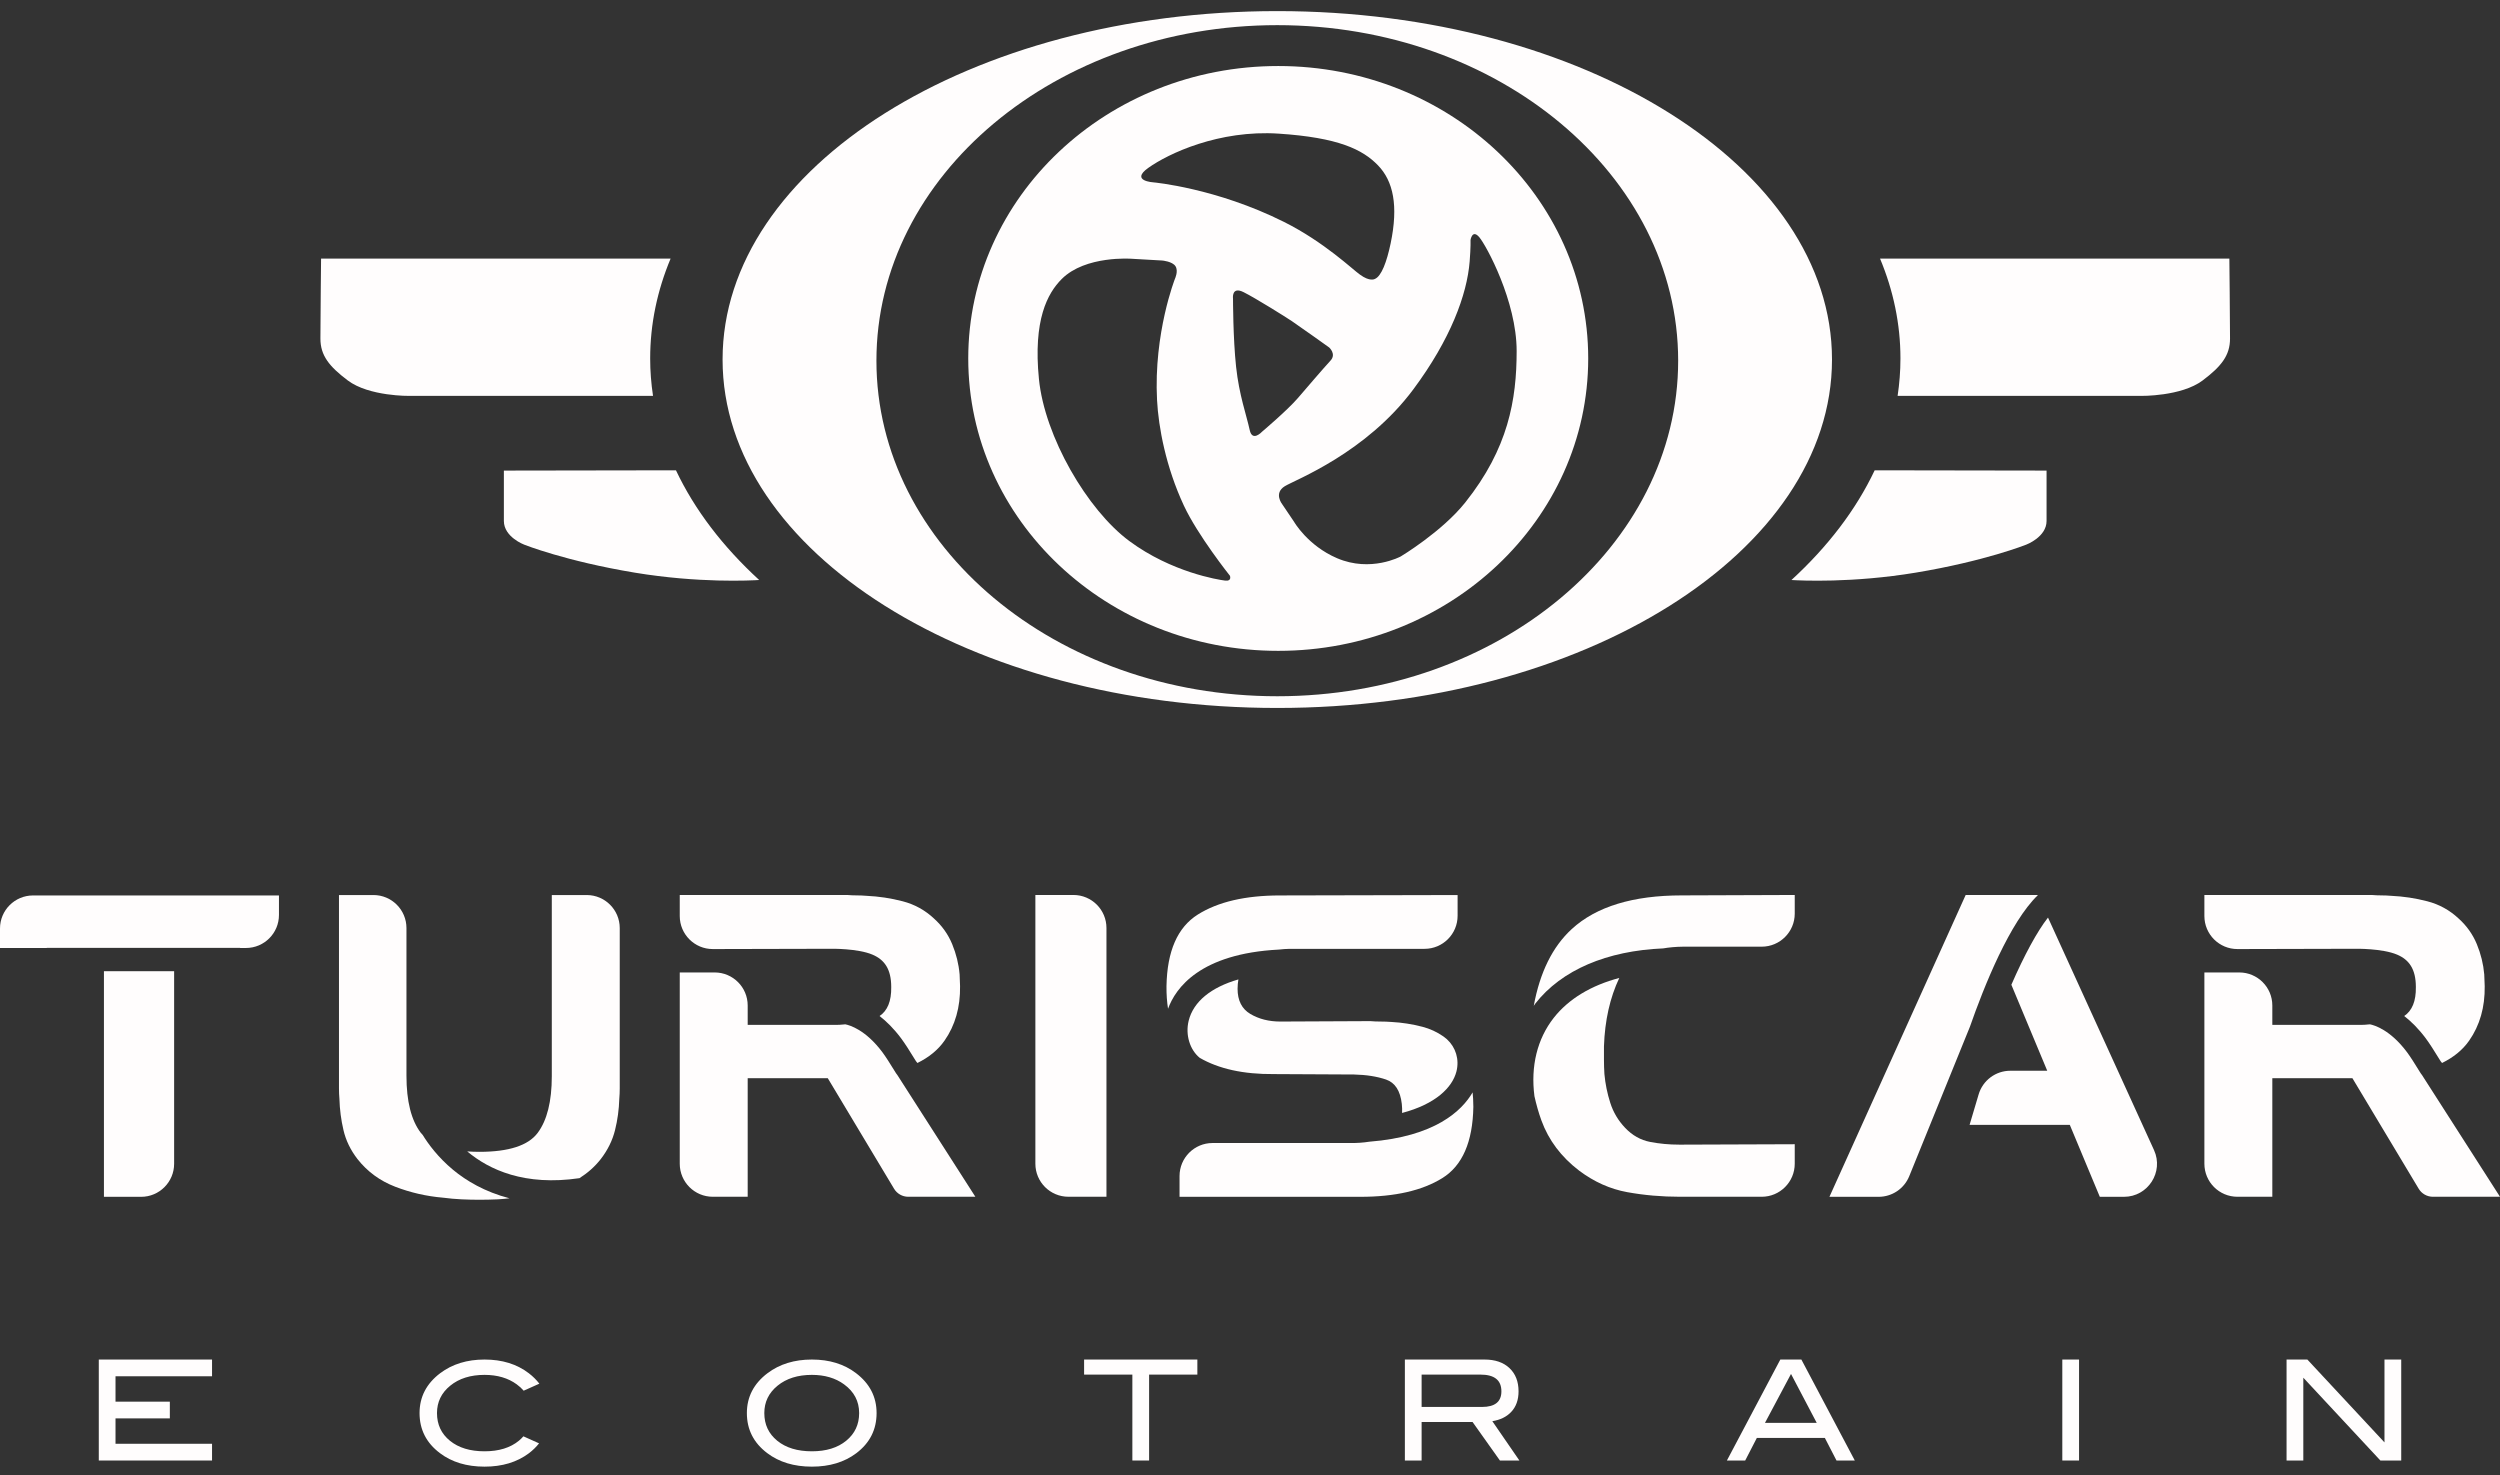<svg width="200" height="118" viewBox="0 0 200 118" fill="none" xmlns="http://www.w3.org/2000/svg">
<rect x="0" y="0" width="200" height="118" fill="#333333" stroke="none"/>
<path d="M16.963 110.102V108.763H7.903V116.841H16.963V115.502H9.241V113.471H13.587V112.133H9.241V110.102H16.963Z" fill="#FFFDFD"/>
<path d="M68.732 113.047C68.732 112.103 68.331 111.336 67.527 110.749C66.836 110.243 65.976 109.99 64.95 109.99C63.826 109.99 62.911 110.278 62.205 110.855C61.498 111.431 61.145 112.162 61.145 113.047C61.145 113.962 61.491 114.7 62.182 115.262C62.874 115.824 63.797 116.104 64.95 116.104C66.095 116.104 67.012 115.822 67.7 115.256C68.388 114.692 68.732 113.955 68.732 113.047ZM70.127 113.047C70.127 114.371 69.584 115.442 68.498 116.261C67.546 116.975 66.363 117.332 64.95 117.332C63.522 117.332 62.331 116.971 61.379 116.25C60.293 115.431 59.75 114.364 59.75 113.047C59.75 111.753 60.3 110.689 61.401 109.856C62.368 109.127 63.551 108.763 64.95 108.763C66.356 108.763 67.534 109.127 68.487 109.856C69.58 110.689 70.127 111.753 70.127 113.047Z" fill="#FFFDFD"/>
<path d="M95.789 109.968H91.928V116.841H90.589V109.968H86.728V108.763H95.789V109.968Z" fill="#FFFDFD"/>
<path d="M118.56 112.556C119.594 112.556 120.112 112.14 120.112 111.307C120.112 110.414 119.554 109.968 118.437 109.968H113.729V112.556H118.56ZM121.551 116.841H119.993L117.807 113.762H113.729V116.841H112.39V108.763H118.761C119.609 108.763 120.275 108.992 120.759 109.449C121.242 109.906 121.484 110.526 121.484 111.307C121.484 111.991 121.287 112.542 120.892 112.958C120.528 113.345 120.026 113.59 119.386 113.695L121.551 116.841Z" fill="#FFFDFD"/>
<path d="M145.338 113.829L143.281 109.915L141.198 113.829H145.338ZM148.384 116.841H146.92L145.988 115.033H140.548L139.616 116.841H138.152L142.426 108.763H144.11L148.384 116.841Z" fill="#FFFDFD"/>
<path d="M166.324 116.841H164.985V108.763H166.324V116.841Z" fill="#FFFDFD"/>
<path d="M192.098 116.841H190.431L184.265 110.217V116.841H182.925V108.763H184.588L190.758 115.391V108.763H192.098V116.841Z" fill="#FFFDFD"/>
<path d="M41.872 114.906C41.764 115.029 41.648 115.147 41.514 115.256C40.826 115.822 39.909 116.104 38.764 116.104C37.611 116.104 36.688 115.824 35.996 115.262C35.305 114.7 34.959 113.962 34.959 113.047C34.959 112.162 35.312 111.431 36.019 110.855C36.725 110.278 37.641 109.99 38.764 109.99C39.79 109.99 40.649 110.243 41.341 110.749C41.555 110.905 41.738 111.075 41.895 111.256L43.149 110.694C42.916 110.394 42.638 110.113 42.301 109.856C41.348 109.127 40.169 108.763 38.764 108.763C37.365 108.763 36.183 109.127 35.215 109.856C34.115 110.689 33.564 111.753 33.564 113.047C33.564 114.364 34.107 115.431 35.193 116.25C36.145 116.971 37.335 117.332 38.764 117.332C40.177 117.332 41.359 116.975 42.312 116.261C42.632 116.019 42.899 115.753 43.125 115.468L41.872 114.906Z" fill="#FFFDFD"/>
<path d="M117.222 40.196C115.352 42.543 112.059 44.516 112.059 44.516C112.059 44.516 109.67 45.816 106.966 44.657C104.611 43.648 103.523 41.741 103.523 41.741L102.575 40.336C102.575 40.336 101.872 39.458 102.786 38.896C103.617 38.385 109.263 36.264 113.077 31.134C116.028 27.164 117.363 23.582 117.573 20.912C117.665 19.756 117.643 19.191 117.643 19.191C117.643 19.191 117.784 18.313 118.346 18.98C118.908 19.648 121.332 24.099 121.332 28.078C121.332 31.977 120.664 35.875 117.222 40.196ZM100.959 34.541C100.959 34.541 100.186 35.384 99.975 34.4C99.722 33.216 99.132 31.625 98.887 29.342C98.641 27.059 98.641 23.898 98.641 23.898C98.641 23.898 98.5 22.879 99.484 23.371C100.467 23.863 102.821 25.338 103.347 25.689C103.874 26.04 106.333 27.797 106.333 27.797C106.333 27.797 106.93 28.323 106.439 28.85C105.947 29.377 104.26 31.346 103.839 31.836C102.996 32.82 100.959 34.541 100.959 34.541ZM98.009 46.448C97.447 46.378 93.723 45.781 90.351 43.287C86.979 40.793 83.572 34.927 83.115 30.326C82.646 25.599 83.79 23.47 84.942 22.317C86.839 20.42 90.527 20.701 90.527 20.701L92.986 20.842C92.986 20.842 93.793 20.912 94.039 21.298C94.285 21.685 94.004 22.282 94.004 22.282C94.004 22.282 92.283 26.637 92.564 32.012C92.678 34.183 93.267 37.351 94.707 40.442C95.822 42.835 98.395 46.062 98.395 46.062C98.395 46.062 98.57 46.519 98.009 46.448ZM91.862 13.431C93.465 12.286 97.517 10.375 102.294 10.691C107.071 11.007 109.003 11.955 110.232 13.22C111.462 14.484 111.883 16.451 111.251 19.472C110.942 20.949 110.513 22.106 109.986 22.317C109.986 22.317 109.6 22.563 108.792 21.966C108.245 21.592 105.947 19.366 102.715 17.751C97.287 15.037 92.283 14.59 92.283 14.59C92.283 14.59 90.386 14.484 91.862 13.431ZM102.259 5.282C88.563 5.282 77.46 15.755 77.46 28.675C77.46 41.595 88.563 52.068 102.259 52.068C115.954 52.068 127.057 41.595 127.057 28.675C127.057 15.755 115.954 5.282 102.259 5.282Z" fill="#FFFDFD"/>
<path d="M102.183 55.7C84.472 55.7 70.114 43.681 70.114 28.856C70.114 14.031 84.472 2.012 102.183 2.012C119.895 2.012 134.253 14.031 134.253 28.856C134.253 43.681 119.895 55.7 102.183 55.7ZM102.183 0.888C77.674 0.888 57.806 13.368 57.806 28.763C57.806 44.157 77.674 56.637 102.183 56.637C126.692 56.637 146.56 44.157 146.56 28.763C146.56 13.368 126.692 0.888 102.183 0.888Z" fill="#FFFDFD"/>
<path d="M52.014 28.675C52.014 25.914 52.583 23.238 53.648 20.687H25.686C25.686 20.687 25.633 25.745 25.633 27.088C25.633 28.432 26.327 29.309 27.82 30.434C29.532 31.725 32.772 31.672 32.772 31.672H52.242C52.093 30.686 52.014 29.686 52.014 28.675Z" fill="#FFFDFD"/>
<path d="M54.077 37.624L40.31 37.647V41.678C40.31 42.969 41.943 43.575 41.943 43.575C41.943 43.575 45.236 44.892 50.794 45.814C55.88 46.657 60.059 46.443 60.734 46.4C57.834 43.74 55.57 40.786 54.077 37.624Z" fill="#FFFDFD"/>
<path d="M178.349 20.687H150.403C151.467 23.238 152.036 25.914 152.036 28.675C152.036 29.686 151.957 30.685 151.809 31.672H171.263C171.263 31.672 174.503 31.725 176.215 30.434C177.707 29.309 178.402 28.432 178.402 27.088C178.402 25.745 178.349 20.687 178.349 20.687Z" fill="#FFFDFD"/>
<path d="M149.974 37.624C148.48 40.786 146.216 43.741 143.316 46.401C144.041 46.446 148.196 46.651 153.24 45.814C158.799 44.892 162.092 43.574 162.092 43.574C162.092 43.574 163.725 42.969 163.725 41.678V37.647L149.974 37.624Z" fill="#FFFDFD"/>
<path d="M82.83 93.098V71.598H85.874C87.334 71.598 88.517 72.781 88.517 74.241V95.74H85.473C84.013 95.74 82.83 94.558 82.83 93.098Z" fill="#FFFDFD"/>
<path d="M57.029 75.925L66.475 75.902C66.475 75.902 68.613 75.864 69.804 76.373C70.758 76.78 71.298 77.528 71.298 78.962C71.317 80.097 70.995 80.858 70.366 81.282C70.918 81.711 71.508 82.287 72.094 83.073C72.371 83.447 72.759 84.042 73.276 84.892C73.309 84.946 73.354 84.99 73.393 85.039C74.293 84.596 75.031 84.012 75.563 83.249C76.415 82.028 76.829 80.576 76.805 78.895C76.805 78.738 76.799 78.581 76.787 78.424C76.775 78.267 76.769 78.111 76.769 77.953C76.697 77.124 76.499 76.317 76.175 75.532C75.851 74.748 75.366 74.064 74.717 73.481C73.997 72.808 73.163 72.349 72.215 72.103C71.268 71.856 70.302 71.71 69.318 71.665C69.054 71.643 68.797 71.632 68.544 71.632C68.292 71.632 68.034 71.621 67.771 71.598H54.38V73.282C54.38 74.744 55.567 75.928 57.029 75.925Z" fill="#FFFDFD"/>
<path d="M71.684 85.862C71.203 85.073 70.838 84.51 70.598 84.187C69.259 82.388 67.98 82.016 67.626 81.946C67.265 81.981 67.006 81.996 66.989 81.988H59.815V80.438C59.815 78.979 58.632 77.796 57.173 77.796H54.38V93.098C54.38 94.558 55.563 95.741 57.023 95.741H59.815V86.258H66.223L71.525 95.099C71.763 95.497 72.194 95.741 72.658 95.741H78.029L71.787 86C71.754 85.952 71.715 85.912 71.684 85.862Z" fill="#FFFDFD"/>
<path d="M179 75.925L188.446 75.902C188.446 75.902 190.584 75.864 191.775 76.373C192.729 76.78 193.269 77.528 193.269 78.962C193.288 80.097 192.966 80.858 192.337 81.282C192.889 81.711 193.479 82.287 194.065 83.073C194.342 83.447 194.73 84.042 195.247 84.892C195.28 84.946 195.325 84.99 195.363 85.039C196.264 84.596 197.002 84.012 197.534 83.249C198.386 82.028 198.8 80.576 198.776 78.895C198.776 78.738 198.77 78.581 198.758 78.424C198.746 78.267 198.74 78.111 198.74 77.953C198.668 77.124 198.47 76.317 198.146 75.532C197.822 74.748 197.337 74.064 196.688 73.481C195.968 72.808 195.134 72.349 194.186 72.103C193.239 71.856 192.273 71.71 191.289 71.665C191.025 71.643 190.768 71.632 190.515 71.632C190.263 71.632 190.005 71.621 189.742 71.598H176.351V73.282C176.351 74.744 177.538 75.928 179 75.925Z" fill="#FFFDFD"/>
<path d="M193.655 85.862C193.174 85.073 192.809 84.51 192.569 84.187C191.23 82.388 189.951 82.016 189.597 81.946C189.236 81.981 188.977 81.996 188.96 81.988H181.786V80.438C181.786 78.979 180.603 77.796 179.144 77.796H176.351V93.098C176.351 94.558 177.534 95.741 178.994 95.741H181.786V86.258H188.194L193.496 95.099C193.734 95.497 194.165 95.741 194.629 95.741H200L193.758 86C193.725 85.952 193.686 85.912 193.655 85.862Z" fill="#FFFDFD"/>
<path d="M134.544 71.632C130.632 71.632 127.699 72.529 125.743 74.322C124.199 75.738 123.191 77.793 122.701 80.467C122.747 80.405 122.784 80.338 122.831 80.278C124.936 77.596 128.55 76.061 133.051 75.872C133.542 75.789 134.07 75.739 134.652 75.734H140.936C142.396 75.734 143.579 74.551 143.579 73.091V71.598L134.544 71.632Z" fill="#FFFDFD"/>
<path d="M134.328 91.571C133.536 91.571 132.762 91.499 132.006 91.353C131.251 91.207 130.584 90.831 130.009 90.226C129.456 89.644 129.06 88.977 128.821 88.225C128.58 87.475 128.425 86.707 128.353 85.922C128.328 85.541 128.317 85.166 128.317 84.796V83.703C128.387 81.631 128.799 79.81 129.543 78.236C127.288 78.833 125.485 79.916 124.298 81.429C122.973 83.117 122.445 85.309 122.755 87.695C122.902 88.349 123.08 88.997 123.314 89.638C123.89 91.218 124.898 92.558 126.337 93.656C127.537 94.553 128.814 95.124 130.171 95.371C131.526 95.618 132.936 95.741 134.4 95.741H140.936C142.396 95.741 143.579 94.557 143.579 93.098V91.538L134.652 91.571H134.328Z" fill="#FFFDFD"/>
<path d="M159.912 76.427L159.92 76.408L159.921 76.41C160.841 74.496 161.906 72.698 163.024 71.616L163.015 71.598H157.254L146.355 95.745H150.291C151.366 95.745 152.335 95.093 152.739 94.097L157.596 82.133C158.135 80.587 158.943 78.448 159.912 76.427Z" fill="#FFFDFD"/>
<path d="M172.321 92.006L163.84 73.405C162.985 74.492 161.936 76.422 160.909 78.781L163.779 85.66H160.825C159.656 85.66 158.626 86.429 158.292 87.549L157.566 89.991H165.585L167.985 95.745H169.917C171.84 95.745 173.119 93.756 172.321 92.006Z" fill="#FFFDFD"/>
<path d="M8.315 77.697V95.746H11.288C12.747 95.746 13.93 94.562 13.93 93.103V77.697H8.315Z" fill="#FFFDFD"/>
<path d="M2.643 71.636C1.183 71.636 0 72.82 0 74.279V75.839H3.739V75.832H19.211V75.839H19.674C21.134 75.839 22.317 74.656 22.317 73.197V71.636H2.643Z" fill="#FFFDFD"/>
<path d="M36.252 93.592C35.044 92.59 34.267 91.529 33.811 90.788C33.765 90.736 33.711 90.689 33.67 90.634C32.901 89.626 32.517 88.102 32.517 86.062V74.246C32.517 72.786 31.334 71.603 29.874 71.603H27.118V87.07C27.118 87.362 27.13 87.642 27.154 87.911C27.178 88.763 27.287 89.598 27.479 90.416C27.67 91.235 28.042 92.002 28.594 92.719C29.386 93.728 30.394 94.467 31.617 94.938C32.841 95.409 34.113 95.701 35.433 95.813C35.937 95.88 36.435 95.924 36.927 95.947C37.418 95.969 37.893 95.981 38.349 95.981C38.829 95.981 39.32 95.969 39.825 95.947C40.136 95.933 40.449 95.895 40.761 95.864C38.785 95.352 37.295 94.457 36.252 93.592Z" fill="#FFFDFD"/>
<path d="M46.936 71.603H44.144V86.095C44.144 88.113 43.766 89.626 43.011 90.635C42.254 91.643 40.701 92.147 38.349 92.147C38.007 92.147 37.687 92.134 37.379 92.112C39.127 93.581 41.975 94.901 46.358 94.253C47.011 93.839 47.587 93.335 48.067 92.719C48.619 92.002 48.997 91.234 49.201 90.416C49.405 89.598 49.519 88.763 49.543 87.911C49.567 87.642 49.579 87.362 49.579 87.07V74.246C49.579 72.786 48.396 71.603 46.936 71.603Z" fill="#FFFDFD"/>
<path d="M116.513 85.725C116.764 84.754 116.458 83.783 115.754 83.14C115.663 83.066 115.574 82.988 115.479 82.921C115.473 82.916 115.466 82.912 115.459 82.907C114.959 82.558 114.406 82.303 113.801 82.144C112.984 81.931 112.156 81.802 111.317 81.757C111.029 81.735 110.74 81.724 110.453 81.724C110.165 81.724 109.889 81.713 109.625 81.69L102.426 81.724C101.514 81.724 100.716 81.522 100.032 81.119C99.348 80.715 99.006 80.043 99.006 79.101C99.006 78.83 99.034 78.586 99.072 78.353C96.887 78.984 95.472 80.126 95.093 81.661C94.815 82.789 95.191 83.986 95.978 84.627C97.487 85.501 99.454 85.948 101.922 85.927L108.329 85.96C109.313 85.983 110.165 86.118 110.885 86.364C111.605 86.611 112.024 87.261 112.144 88.314C112.177 88.579 112.174 88.809 112.166 89.037C114.858 88.328 116.185 86.996 116.513 85.725Z" fill="#FFFDFD"/>
<path d="M102.316 75.966C102.593 75.933 102.881 75.912 103.182 75.907H113.965C115.424 75.907 116.608 74.723 116.608 73.264V71.603L102.39 71.636C99.631 71.636 97.441 72.146 95.821 73.166C94.201 74.187 93.367 76.097 93.319 78.899C93.313 79.549 93.356 80.148 93.443 80.701C94.042 79.052 95.993 76.292 102.316 75.966Z" fill="#FFFDFD"/>
<path d="M117.808 87.391C116.947 88.871 114.801 90.924 109.541 91.337C109.051 91.414 108.529 91.452 107.969 91.441H97.006C95.547 91.441 94.363 92.624 94.363 94.084V95.745H108.833C111.593 95.745 113.776 95.247 115.384 94.249C116.992 93.252 117.819 91.352 117.868 88.55C117.868 88.326 117.861 88.107 117.849 87.894C117.84 87.731 117.824 87.561 117.808 87.391Z" fill="#FFFDFD"/>
</svg>
